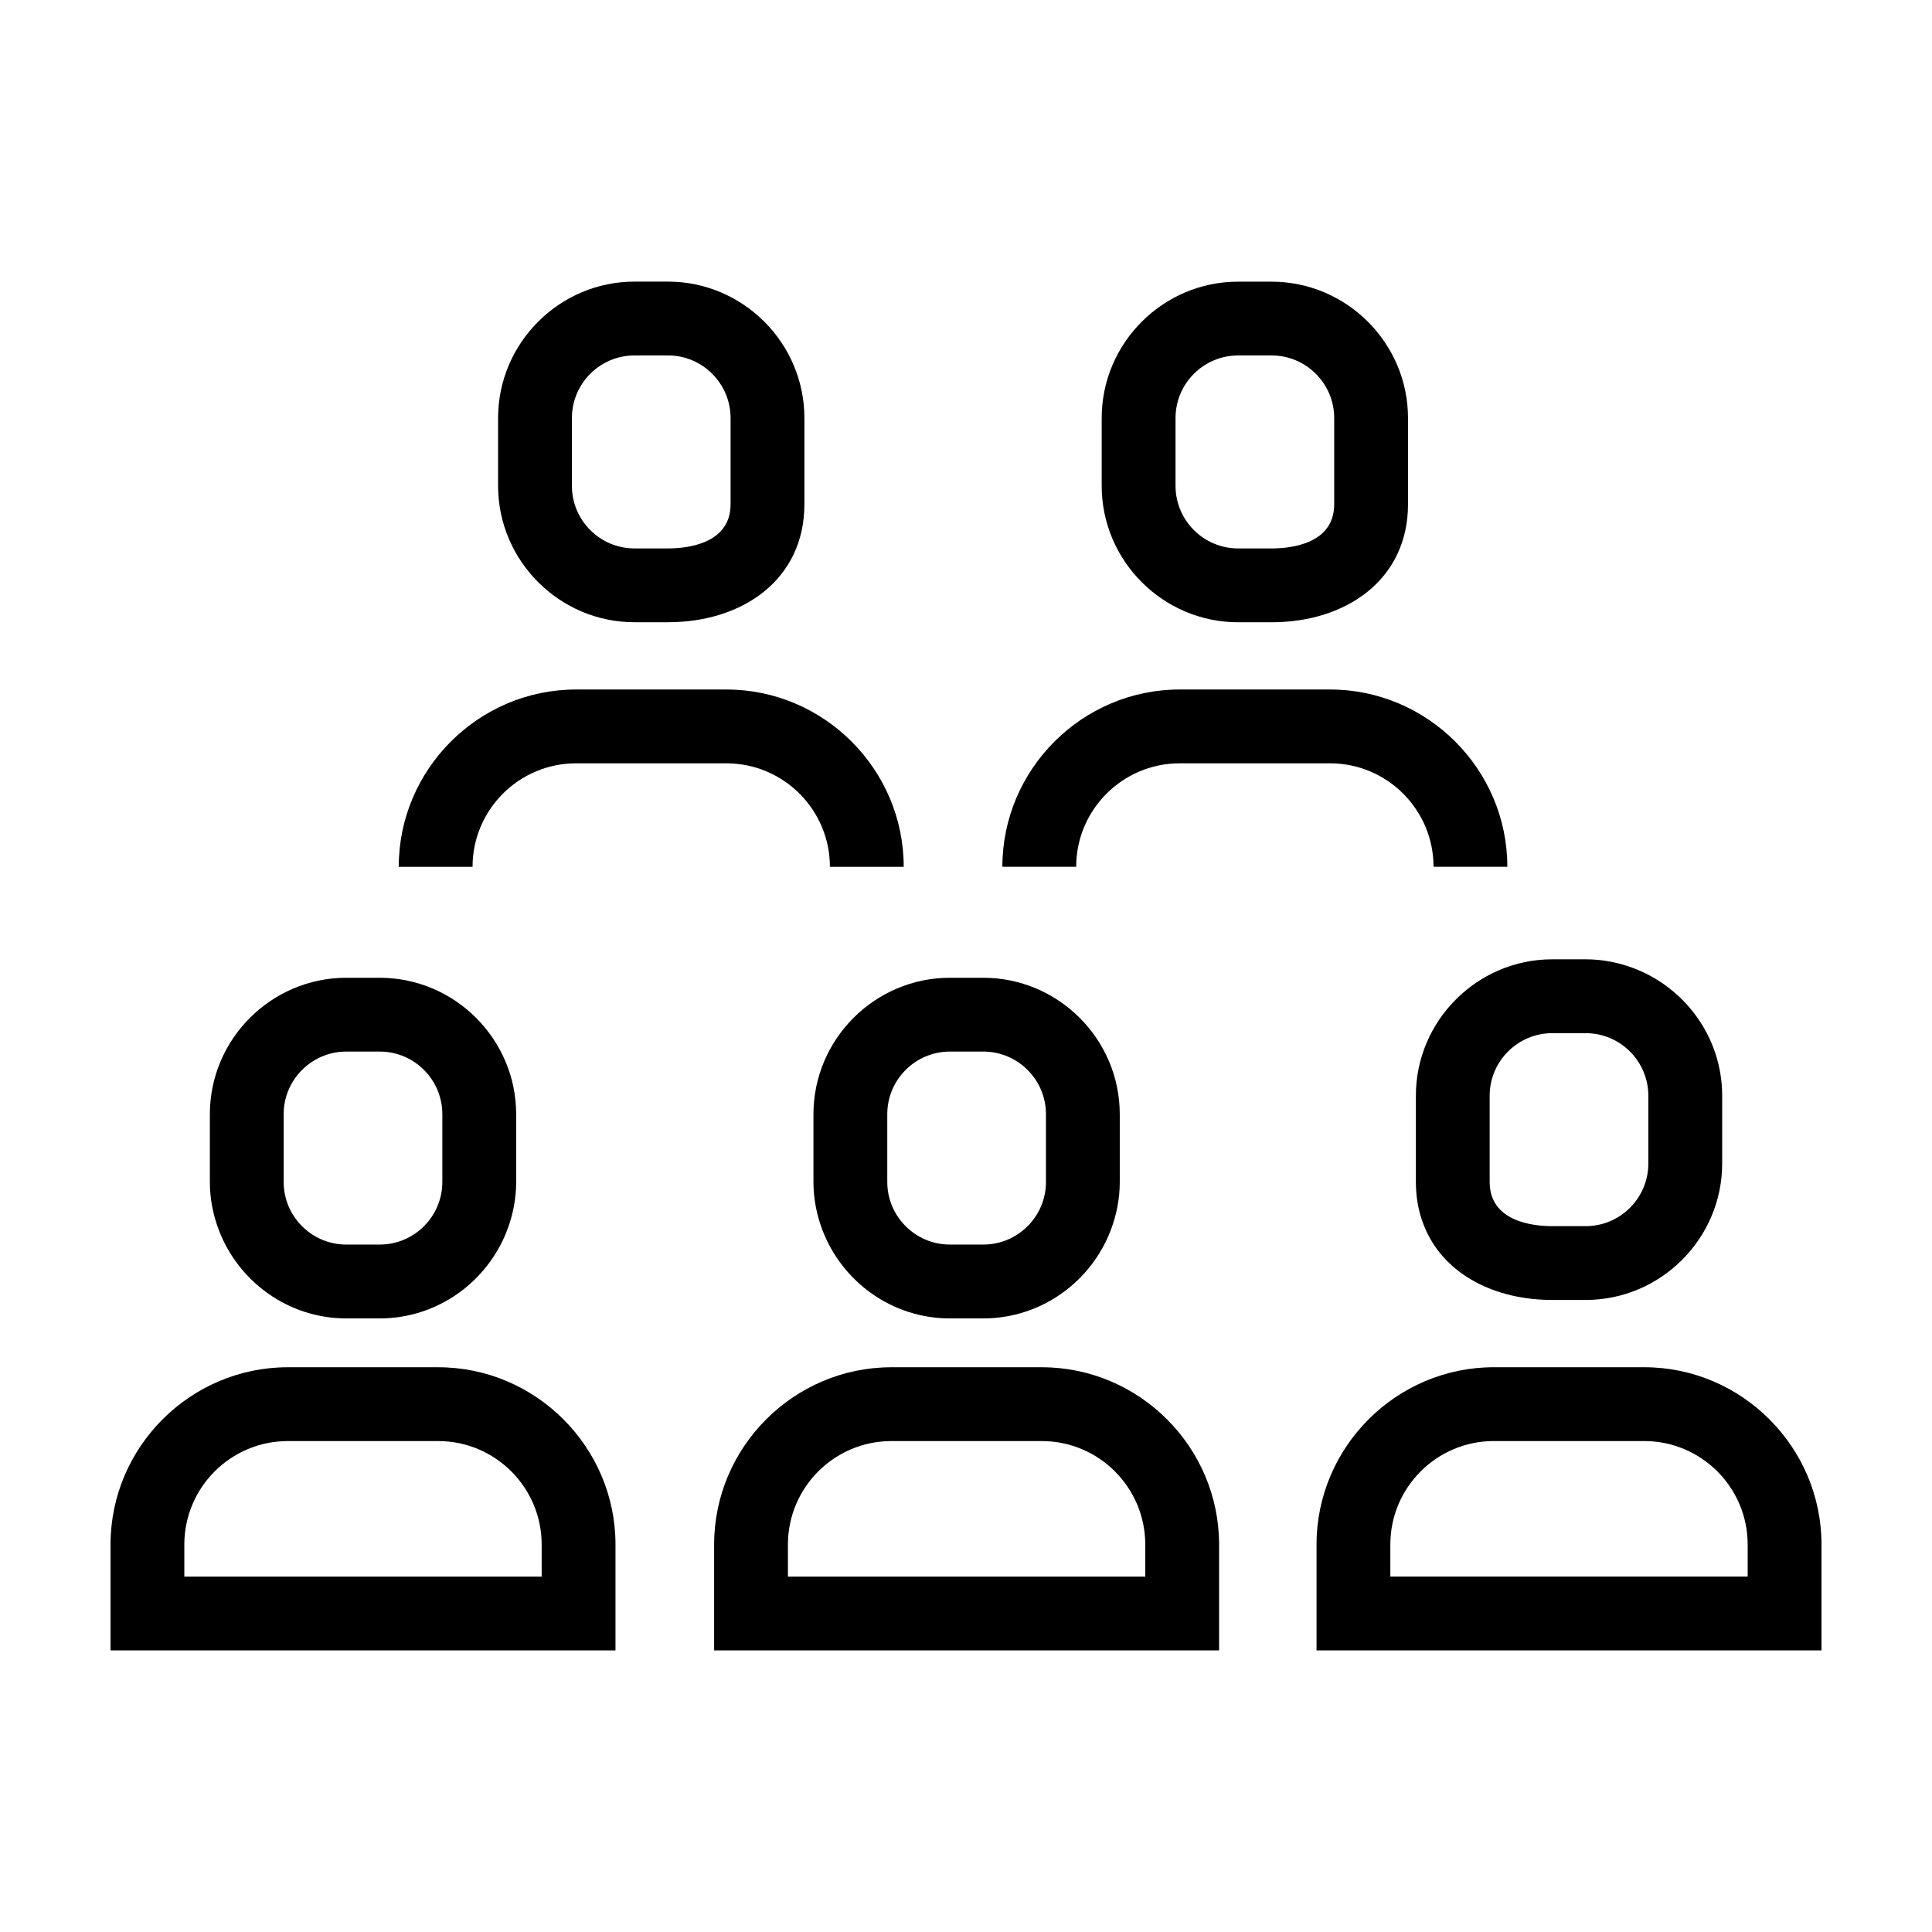<?xml version="1.0" encoding="UTF-8"?>
<!-- Uploaded to: ICON Repo, www.iconrepo.com, Generator: ICON Repo Mixer Tools -->
<svg fill="#000000" width="800px" height="800px" version="1.1" viewBox="144 144 512 512" xmlns="http://www.w3.org/2000/svg">
 <g>
  <path d="m312.15 218.63c-19.887 0-36.152 16.27-36.152 36.152v17.957c0 19.887 16.27 36.16 36.152 36.16h8.863c19.887 0 36.16-11.383 36.16-31.266v-22.844c0-19.895-16.273-36.16-36.16-36.16zm25.461 36.156v22.844c0 10.566-11.609 11.707-16.594 11.707h-8.863c-9.148 0-16.594-7.445-16.594-16.594v-17.957c0-9.148 7.445-16.594 16.594-16.594h8.863c9.145-0.008 16.594 7.441 16.594 16.594z"/>
  <path d="m336.51 346.29c15.121 0 27.422 12.305 27.422 27.422h19.559c0-25.84-21.145-46.984-46.984-46.984h-39.855c-25.84 0-46.98 21.145-46.98 46.984h19.559c0-15.121 12.305-27.422 27.422-27.422z"/>
  <path d="m435.96 254.79v17.957c0 19.887 16.27 36.16 36.152 36.16h8.863c19.887 0 36.16-11.383 36.16-31.266v-22.844c0-19.887-16.27-36.152-36.16-36.152h-8.863c-19.879-0.012-36.152 16.254-36.152 36.145zm61.617 0v22.844c0 10.566-11.609 11.707-16.594 11.707h-8.863c-9.148 0-16.594-7.445-16.594-16.594v-17.957c0-9.148 7.445-16.594 16.594-16.594h8.863c9.145-0.008 16.594 7.441 16.594 16.594z"/>
  <path d="m523.9 373.71h19.559c0-25.84-21.145-46.984-46.984-46.984h-39.855c-25.84 0-46.98 21.145-46.98 46.984h19.559c0-15.121 12.305-27.422 27.422-27.422h39.855c15.125 0 27.426 12.301 27.426 27.422z"/>
  <path d="m244.63 403.12h-8.863c-19.887 0-36.152 16.27-36.152 36.16v17.957c0 4.469 0.863 8.734 2.359 12.695 5.176 13.664 18.379 23.461 33.797 23.461h8.863c15.418 0 28.621-9.801 33.797-23.461 1.5-3.961 2.359-8.227 2.359-12.695v-17.957c-0.008-19.891-16.273-36.16-36.16-36.16zm16.594 54.109c0 9.148-7.445 16.594-16.594 16.594h-8.863c-9.148 0-16.594-7.445-16.594-16.594v-17.957c0-9.148 7.445-16.594 16.594-16.594h8.863c9.148 0 16.594 7.445 16.594 16.594z"/>
  <path d="m307.11 553.32c0-25.84-21.145-46.984-46.984-46.984h-39.855c-25.84 0-46.98 21.145-46.98 46.984v28.055h133.82zm-19.559 8.496h-94.703v-8.496c0-15.121 12.305-27.422 27.422-27.422h39.855c15.121 0 27.422 12.305 27.422 27.422v8.496z"/>
  <path d="m555.37 488.5h8.863c19.887 0 36.16-16.27 36.16-36.16v-17.957c0-15.578-10-28.898-23.887-33.953-3.84-1.402-7.961-2.203-12.27-2.203h-8.863c-19.887 0-36.152 16.27-36.152 36.16v22.844c0 4.731 0.945 8.969 2.621 12.695 5.344 11.949 18.375 18.574 33.527 18.574zm-16.594-54.109c0-9.148 7.445-16.594 16.594-16.594h8.863c9.148 0 16.594 7.445 16.594 16.594v17.957c0 9.148-7.445 16.594-16.594 16.594h-8.863c-4.988 0-16.594-1.137-16.594-11.707z"/>
  <path d="m579.73 506.33h-39.855c-25.84 0-46.98 21.145-46.98 46.984v28.055h133.82v-28.051c0-25.844-21.145-46.988-46.984-46.988zm27.43 55.48h-94.707v-8.496c0-15.121 12.305-27.422 27.422-27.422h39.855c15.121 0 27.422 12.305 27.422 27.422v8.496z"/>
  <path d="m404.59 403.12h-8.863c-19.887 0-36.152 16.27-36.152 36.16v17.957c0 4.469 0.863 8.734 2.359 12.695 5.176 13.664 18.379 23.461 33.797 23.461h8.863c15.418 0 28.621-9.801 33.797-23.461 1.5-3.961 2.359-8.227 2.359-12.695v-17.957c-0.004-19.891-16.27-36.16-36.16-36.16zm16.598 54.109c0 9.148-7.445 16.594-16.594 16.594h-8.863c-9.148 0-16.594-7.445-16.594-16.594v-17.957c0-9.148 7.445-16.594 16.594-16.594h8.863c9.148 0 16.594 7.445 16.594 16.594z"/>
  <path d="m467.07 553.32c0-25.84-21.145-46.984-46.984-46.984h-39.855c-25.84 0-46.98 21.145-46.98 46.984v28.055h133.82zm-19.559 8.496h-94.703v-8.496c0-15.121 12.305-27.422 27.422-27.422h39.855c15.121 0 27.422 12.305 27.422 27.422v8.496z"/>
 </g>
</svg>